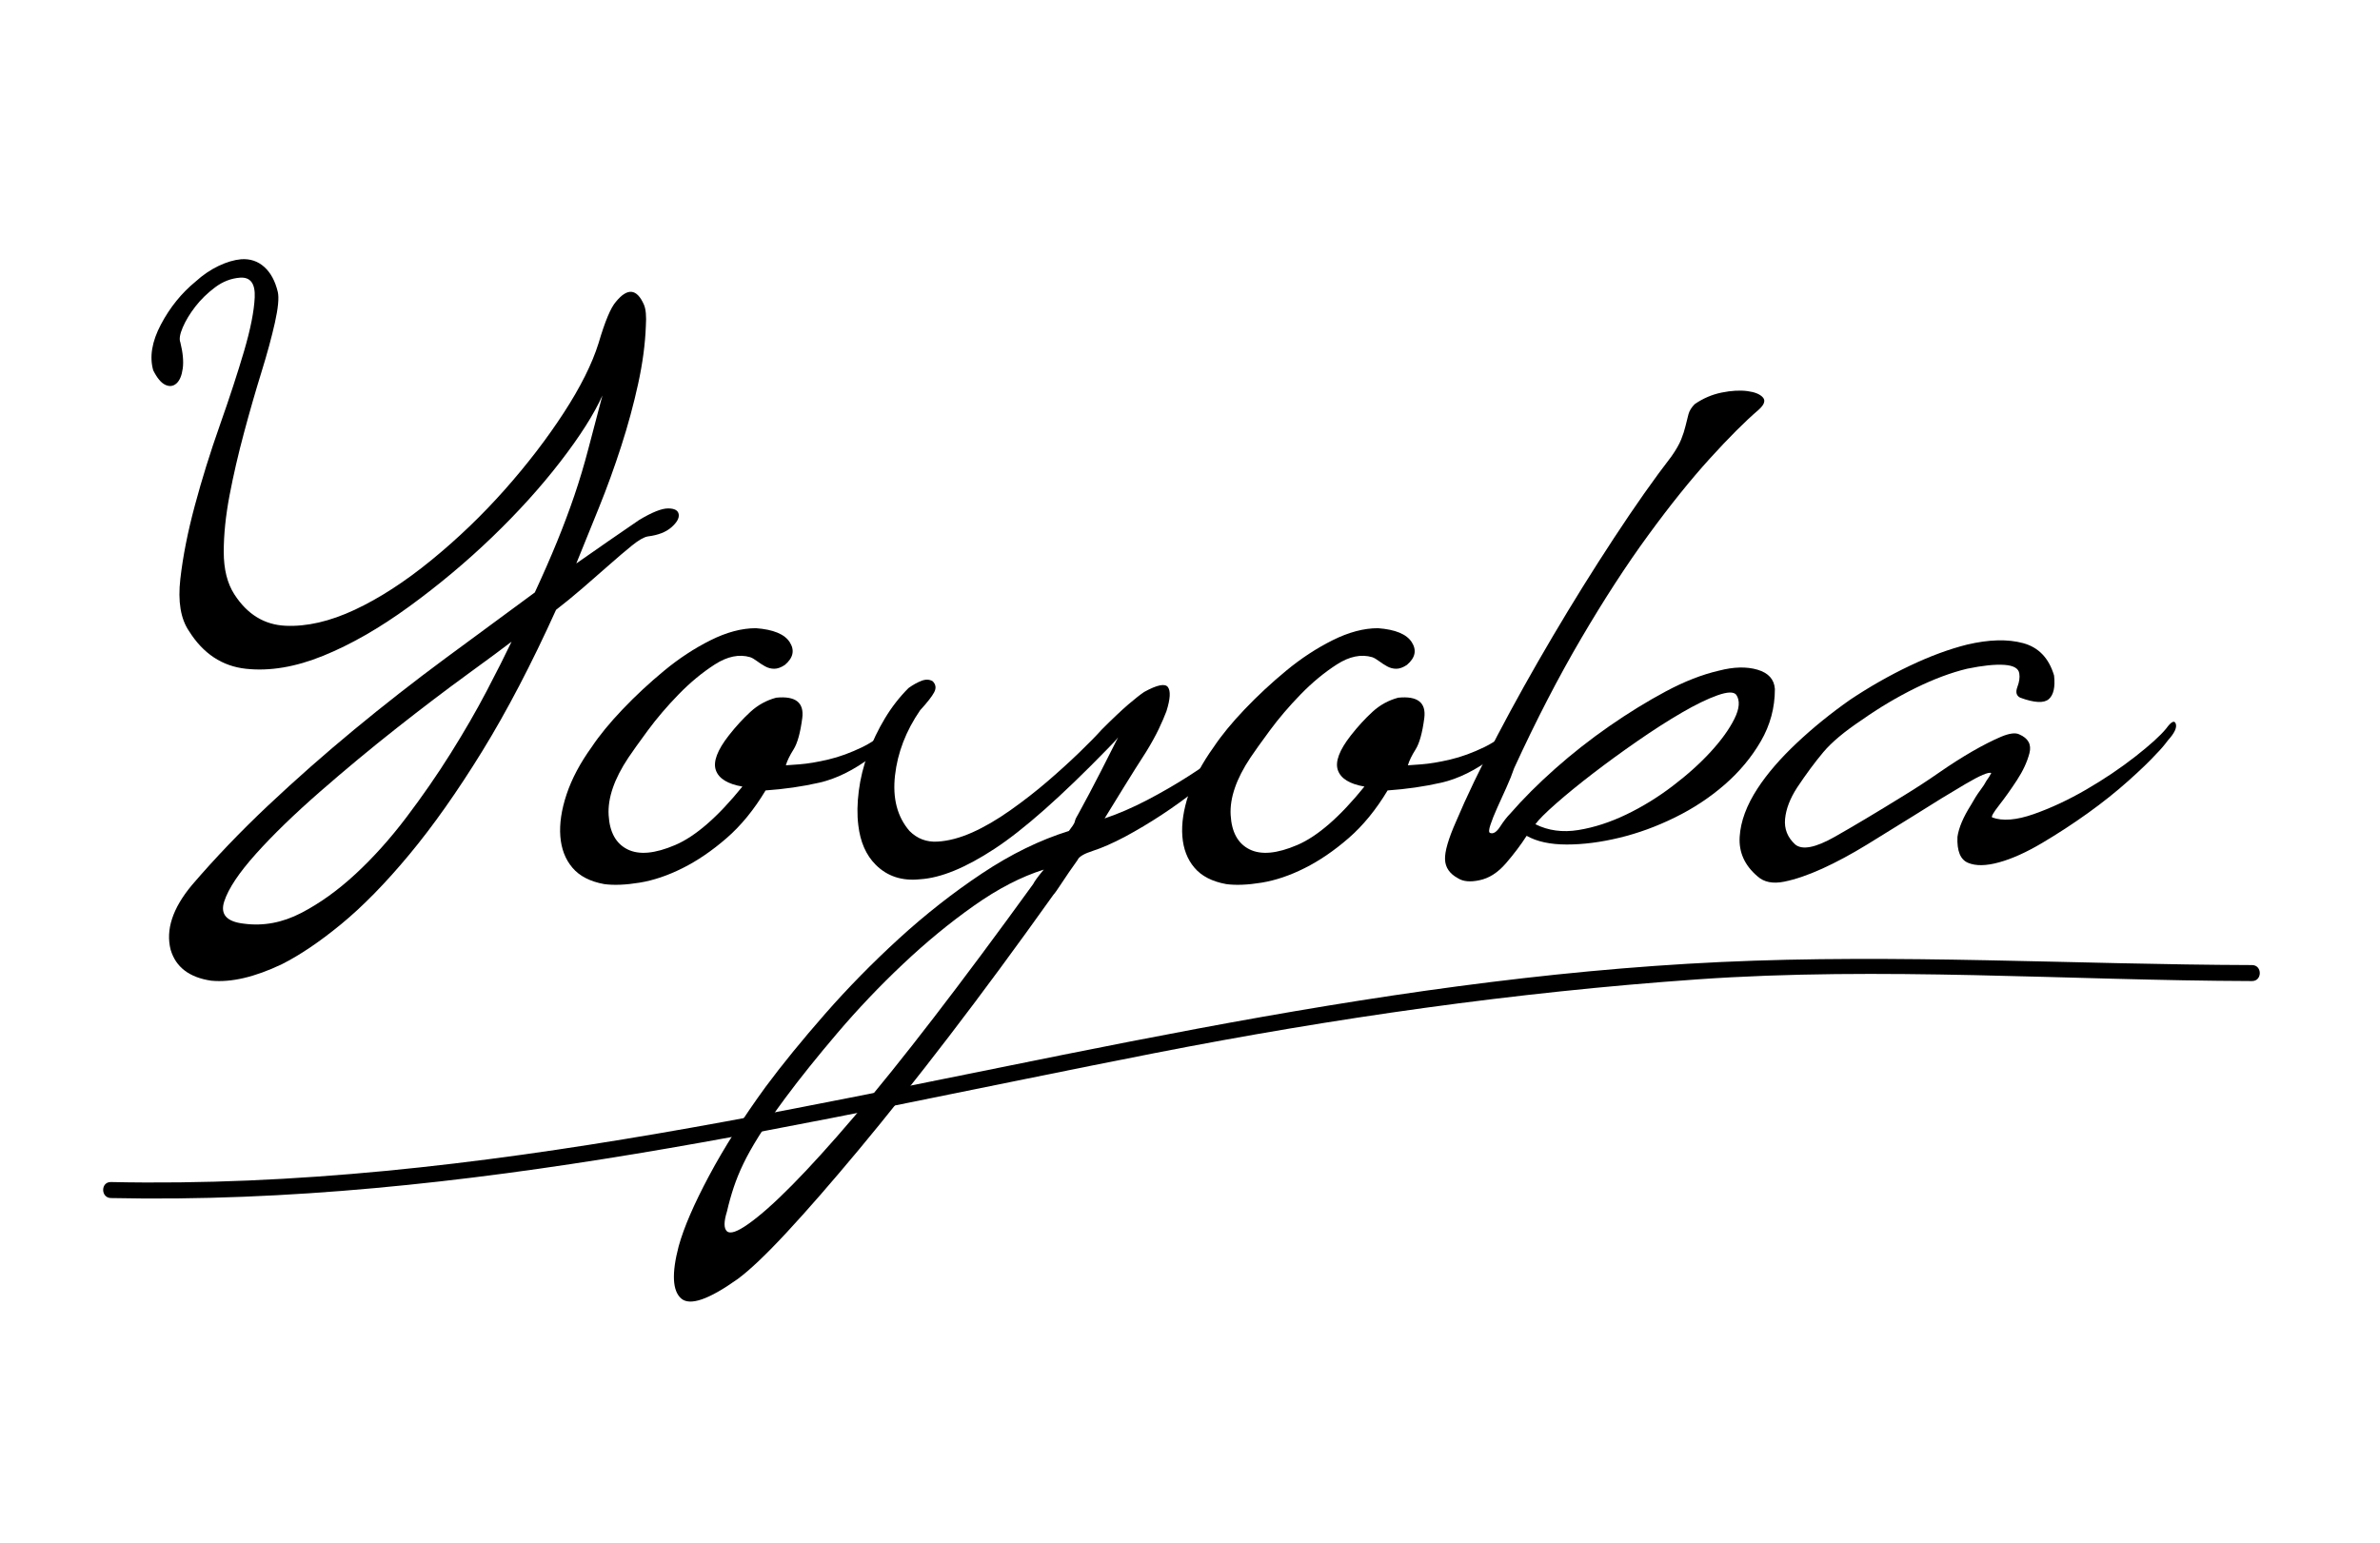 <svg xmlns="http://www.w3.org/2000/svg" xmlns:xlink="http://www.w3.org/1999/xlink" id="Capa_1" x="0px" y="0px" width="186px" height="120.593px" viewBox="0 0 186 120.593" xml:space="preserve">
<g>
	<path d="M11.974,28.944c-0.302-1.057-0.102-2.252,0.604-3.586c0.704-1.332,1.61-2.453,2.718-3.359   c0.553-0.503,1.144-0.906,1.774-1.208c0.629-0.301,1.22-0.478,1.774-0.528c0.704-0.05,1.308,0.151,1.812,0.604   c0.503,0.453,0.855,1.108,1.057,1.963c0.1,0.453,0.025,1.245-0.226,2.378c-0.253,1.132-0.605,2.428-1.057,3.887   c-0.453,1.461-0.905,3.032-1.358,4.719c-0.453,1.686-0.831,3.321-1.133,4.906c-0.301,1.585-0.453,3.057-0.453,4.415   c0,1.359,0.277,2.467,0.831,3.322c1.006,1.561,2.34,2.378,4.001,2.454c1.661,0.075,3.46-0.34,5.398-1.245   c1.937-0.906,3.937-2.201,6.001-3.888c2.063-1.685,3.975-3.522,5.737-5.51c1.761-1.987,3.295-3.988,4.604-6.001   c1.308-2.012,2.214-3.824,2.718-5.435c0.503-1.711,0.956-2.793,1.359-3.246c0.906-1.106,1.635-1.031,2.189,0.226   c0.151,0.353,0.2,0.906,0.151,1.661c-0.051,1.409-0.252,2.919-0.604,4.529c-0.353,1.611-0.792,3.235-1.321,4.869   c-0.528,1.635-1.107,3.234-1.737,4.793c-0.629,1.561-1.221,3.019-1.774,4.378c0.855-0.604,1.686-1.182,2.491-1.736   c0.805-0.553,1.611-1.106,2.416-1.661c1.006-0.604,1.761-0.906,2.265-0.906c0.503,0,0.78,0.152,0.831,0.453   c0.05,0.302-0.139,0.642-0.566,1.019c-0.428,0.378-1.045,0.617-1.849,0.717c-0.302,0.051-0.717,0.29-1.245,0.717   c-0.528,0.428-1.12,0.932-1.774,1.51c-0.655,0.579-1.347,1.183-2.076,1.812c-0.73,0.629-1.423,1.196-2.076,1.698   c-1.913,4.227-3.838,7.913-5.774,11.058c-1.939,3.145-3.838,5.838-5.7,8.077c-1.862,2.239-3.636,4.049-5.321,5.434   c-1.687,1.385-3.235,2.428-4.642,3.134c-2.114,1.005-3.952,1.434-5.511,1.284c-1.711-0.253-2.768-1.057-3.17-2.416   c-0.403-1.56,0.151-3.246,1.66-5.056c1.812-2.115,3.799-4.19,5.963-6.229c2.164-2.037,4.403-4.011,6.718-5.924   c2.315-1.913,4.68-3.763,7.096-5.549c2.416-1.785,4.756-3.51,7.021-5.171c0.653-1.409,1.232-2.729,1.736-3.963   c0.503-1.232,0.956-2.44,1.359-3.623c0.402-1.182,0.767-2.403,1.095-3.661c0.326-1.258,0.691-2.642,1.094-4.152   c-0.654,1.46-1.749,3.183-3.283,5.171c-1.535,1.989-3.309,3.952-5.321,5.888c-2.014,1.939-4.178,3.75-6.492,5.436   c-2.315,1.686-4.555,2.97-6.718,3.85c-2.164,0.881-4.178,1.221-6.038,1.019c-1.862-0.2-3.347-1.182-4.454-2.944   c-0.655-0.956-0.881-2.314-0.68-4.076c0.2-1.761,0.578-3.673,1.133-5.737c0.553-2.063,1.207-4.164,1.963-6.303   c0.754-2.138,1.383-4.063,1.887-5.774c0.502-1.71,0.779-3.107,0.83-4.189c0.05-1.081-0.328-1.597-1.132-1.548   c-0.706,0.051-1.359,0.302-1.963,0.755c-0.604,0.453-1.12,0.956-1.548,1.51c-0.428,0.554-0.754,1.094-0.981,1.623   c-0.226,0.528-0.29,0.918-0.189,1.169c0.2,0.806,0.264,1.486,0.189,2.039c-0.075,0.554-0.239,0.943-0.49,1.17   c-0.253,0.226-0.542,0.264-0.869,0.113C12.589,29.925,12.276,29.547,11.974,28.944z M39.98,50.155   c-0.655,0.503-1.812,1.359-3.472,2.566c-1.661,1.208-3.499,2.604-5.511,4.189c-2.013,1.585-4.014,3.246-6.001,4.982   c-1.988,1.737-3.649,3.347-4.982,4.831c-1.334,1.486-2.165,2.729-2.491,3.736c-0.328,1.007,0.189,1.587,1.548,1.737   c1.51,0.2,2.994-0.076,4.454-0.831c1.459-0.754,2.88-1.774,4.265-3.057c1.384-1.282,2.705-2.754,3.963-4.415   c1.257-1.661,2.416-3.332,3.472-5.02c1.057-1.684,1.987-3.296,2.793-4.831C38.821,52.508,39.476,51.212,39.98,50.155z"></path>
	<path d="M49.113,59.213c-1.108,1.661-1.623,3.158-1.548,4.492c0.075,1.335,0.566,2.228,1.472,2.68   c0.906,0.454,2.151,0.34,3.736-0.34c1.585-0.679,3.333-2.201,5.246-4.566c-1.158-0.2-1.849-0.629-2.076-1.284   c-0.226-0.654,0.113-1.56,1.019-2.718c0.553-0.704,1.12-1.322,1.698-1.85c0.578-0.528,1.245-0.893,2.001-1.095   c1.51-0.151,2.189,0.378,2.038,1.587c-0.151,1.158-0.378,1.974-0.679,2.453c-0.302,0.479-0.504,0.894-0.605,1.245   c0.05,0,0.402-0.025,1.057-0.076c0.654-0.05,1.409-0.176,2.265-0.378c0.855-0.2,1.748-0.528,2.68-0.98   c0.931-0.454,1.723-1.081,2.378-1.888c0.402-0.151,0.553-0.023,0.453,0.378c-0.102,0.404-0.806,1.159-2.114,2.266   c-1.409,1.057-2.781,1.736-4.114,2.037c-1.334,0.303-2.73,0.503-4.189,0.605c-0.906,1.509-1.924,2.756-3.057,3.736   c-1.132,0.982-2.277,1.762-3.434,2.34c-1.159,0.58-2.278,0.957-3.36,1.133c-1.082,0.176-2,0.214-2.755,0.113   c-1.107-0.2-1.938-0.629-2.491-1.284c-0.555-0.653-0.868-1.472-0.944-2.453c-0.075-0.982,0.088-2.077,0.491-3.284   c0.402-1.207,1.057-2.44,1.963-3.698c0.604-0.906,1.409-1.888,2.416-2.945c1.006-1.057,2.088-2.062,3.246-3.018   c1.157-0.956,2.364-1.748,3.623-2.378c1.257-0.629,2.44-0.943,3.548-0.943c1.359,0.101,2.239,0.465,2.642,1.094   c0.402,0.63,0.276,1.221-0.378,1.775c-0.301,0.201-0.579,0.301-0.831,0.301s-0.49-0.062-0.717-0.189   c-0.226-0.125-0.441-0.264-0.641-0.415c-0.202-0.151-0.378-0.251-0.528-0.302c-0.857-0.251-1.775-0.062-2.756,0.566   c-0.981,0.63-1.924,1.409-2.83,2.34c-0.906,0.932-1.712,1.875-2.416,2.83C49.918,58.057,49.415,58.761,49.113,59.213z"></path>
	<path d="M71.909,55.515c-1.107,1.611-1.762,3.309-1.963,5.094c-0.201,1.787,0.176,3.235,1.133,4.341   c0.604,0.605,1.332,0.881,2.189,0.831c0.855-0.05,1.761-0.29,2.718-0.717c0.955-0.427,1.949-1.007,2.981-1.737   c1.031-0.729,2.001-1.484,2.907-2.264c0.906-0.78,1.737-1.535,2.491-2.264c0.755-0.73,1.333-1.322,1.737-1.774   c0.855-0.856,1.547-1.51,2.075-1.964c0.529-0.452,0.944-0.778,1.246-0.98c1.006-0.553,1.622-0.679,1.849-0.378   c0.226,0.301,0.189,0.932-0.113,1.888c-0.151,0.402-0.353,0.868-0.604,1.396c-0.253,0.528-0.579,1.12-0.981,1.774   c-0.555,0.856-1.132,1.774-1.737,2.754c-0.604,0.982-1.107,1.8-1.51,2.454c1.057-0.353,2.163-0.831,3.322-1.434   c1.157-0.605,2.265-1.245,3.322-1.926c1.057-0.679,2.001-1.345,2.83-1.999c0.831-0.654,1.422-1.209,1.774-1.661   c0.402-0.553,0.653-0.679,0.755-0.378c0.1,0.301-0.075,0.73-0.528,1.284c-1.057,1.158-2.479,2.441-4.265,3.849   c-1.787,1.409-3.661,2.643-5.624,3.7c-0.956,0.503-1.786,0.868-2.491,1.095c-0.705,0.225-1.107,0.465-1.207,0.717   c-0.503,0.704-0.919,1.308-1.245,1.81c-0.328,0.503-0.542,0.805-0.642,0.906c-2.869,4.026-5.586,7.711-8.153,11.06   c-2.566,3.346-4.92,6.302-7.058,8.869c-2.14,2.567-4.013,4.719-5.624,6.454c-1.61,1.736-2.893,2.956-3.85,3.66   c-2.265,1.61-3.736,2.115-4.416,1.51c-0.679-0.605-0.742-1.963-0.189-4.076c0.403-1.461,1.197-3.297,2.378-5.51   c1.183-2.216,2.655-4.53,4.415-6.946c1.309-1.762,2.857-3.66,4.643-5.699c1.785-2.037,3.71-4,5.774-5.888   c2.063-1.886,4.227-3.586,6.491-5.094c2.265-1.51,4.53-2.617,6.794-3.322c0.152-0.2,0.252-0.34,0.302-0.414   c0.05-0.076,0.087-0.139,0.113-0.189c0.025-0.05,0.05-0.126,0.075-0.227c0.025-0.101,0.113-0.277,0.264-0.528   c0.553-1.007,1.132-2.102,1.737-3.284c0.604-1.181,1.057-2.075,1.358-2.68c-0.151,0.202-0.428,0.503-0.83,0.906   c-3.624,3.725-6.568,6.33-8.832,7.812c-2.264,1.486-4.202,2.279-5.812,2.378c-1.409,0.151-2.566-0.227-3.472-1.133   c-0.754-0.754-1.207-1.785-1.359-3.094c-0.101-0.805-0.088-1.699,0.038-2.68c0.125-0.982,0.364-1.949,0.717-2.907   c0.351-0.956,0.792-1.875,1.321-2.756c0.528-0.879,1.144-1.671,1.85-2.377c0.351-0.252,0.691-0.441,1.019-0.566   c0.327-0.125,0.616-0.113,0.868,0.036c0.252,0.253,0.289,0.543,0.113,0.87C72.827,54.447,72.463,54.91,71.909,55.515z    M80.742,69.102c0.049-0.101,0.137-0.238,0.264-0.416c0.125-0.176,0.314-0.414,0.566-0.717c-1.762,0.555-3.586,1.497-5.472,2.832   c-1.887,1.332-3.737,2.855-5.548,4.566c-1.812,1.711-3.51,3.498-5.095,5.359C63.87,82.589,62.5,84.3,61.342,85.86   c-0.855,1.158-1.534,2.138-2.039,2.945c-0.502,0.805-0.906,1.522-1.207,2.151c-0.302,0.628-0.553,1.245-0.755,1.848   c-0.2,0.605-0.378,1.234-0.528,1.888c-0.251,0.805-0.251,1.322,0,1.547c0.253,0.227,0.806,0.038,1.661-0.566   c1.862-1.308,4.617-4.101,8.265-8.379C70.387,83.016,75.055,76.953,80.742,69.102z"></path>
	<path d="M97.725,59.213c-1.108,1.661-1.623,3.158-1.548,4.492c0.075,1.335,0.566,2.228,1.472,2.68   c0.906,0.454,2.151,0.34,3.736-0.34c1.585-0.679,3.333-2.201,5.246-4.566c-1.158-0.2-1.849-0.629-2.076-1.284   c-0.226-0.654,0.113-1.56,1.019-2.718c0.553-0.704,1.12-1.322,1.698-1.85c0.578-0.528,1.245-0.893,2.001-1.095   c1.51-0.151,2.189,0.378,2.038,1.587c-0.151,1.158-0.378,1.974-0.679,2.453c-0.302,0.479-0.504,0.894-0.605,1.245   c0.05,0,0.402-0.025,1.057-0.076c0.654-0.05,1.409-0.176,2.265-0.378c0.855-0.2,1.748-0.528,2.68-0.98   c0.931-0.454,1.723-1.081,2.378-1.888c0.402-0.151,0.553-0.023,0.453,0.378c-0.102,0.404-0.806,1.159-2.114,2.266   c-1.409,1.057-2.781,1.736-4.114,2.037c-1.334,0.303-2.73,0.503-4.189,0.605c-0.906,1.509-1.925,2.756-3.057,3.736   c-1.132,0.982-2.277,1.762-3.434,2.34c-1.159,0.58-2.278,0.957-3.36,1.133c-1.082,0.176-2,0.214-2.755,0.113   c-1.107-0.2-1.938-0.629-2.491-1.284c-0.555-0.653-0.868-1.472-0.944-2.453c-0.075-0.982,0.088-2.077,0.491-3.284   c0.402-1.207,1.057-2.44,1.963-3.698c0.604-0.906,1.409-1.888,2.416-2.945c1.006-1.057,2.088-2.062,3.246-3.018   c1.157-0.956,2.364-1.748,3.623-2.378c1.257-0.629,2.44-0.943,3.548-0.943c1.359,0.101,2.239,0.465,2.642,1.094   c0.402,0.63,0.276,1.221-0.378,1.775c-0.301,0.201-0.579,0.301-0.831,0.301c-0.252,0-0.49-0.062-0.717-0.189   c-0.226-0.125-0.441-0.264-0.641-0.415c-0.202-0.151-0.378-0.251-0.528-0.302c-0.857-0.251-1.775-0.062-2.756,0.566   c-0.981,0.63-1.924,1.409-2.83,2.34c-0.906,0.932-1.712,1.875-2.416,2.83C98.529,58.057,98.026,58.761,97.725,59.213z"></path>
	<path d="M137.429,32.038c-1.057,0.906-2.328,2.178-3.812,3.813c-1.485,1.635-3.083,3.623-4.793,5.963   c-1.712,2.34-3.461,5.033-5.247,8.077c-1.787,3.045-3.536,6.429-5.246,10.153c-0.151,0.452-0.353,0.956-0.604,1.509   c-0.253,0.555-0.491,1.083-0.717,1.585c-0.227,0.503-0.403,0.944-0.528,1.322c-0.127,0.378-0.14,0.591-0.038,0.641   c0.251,0.103,0.515-0.061,0.792-0.49c0.276-0.427,0.54-0.767,0.792-1.019c1.006-1.158,2.176-2.327,3.51-3.511   c1.332-1.181,2.743-2.289,4.227-3.321c1.484-1.03,2.955-1.936,4.415-2.718c1.459-0.78,2.843-1.321,4.152-1.622   c1.157-0.302,2.163-0.327,3.019-0.076c0.855,0.253,1.308,0.755,1.359,1.51c0,1.461-0.366,2.819-1.095,4.076   c-0.73,1.259-1.674,2.392-2.83,3.397c-1.159,1.009-2.454,1.863-3.888,2.567c-1.434,0.706-2.881,1.234-4.34,1.585   c-1.46,0.353-2.83,0.528-4.114,0.528c-1.284,0-2.329-0.225-3.133-0.679c-0.453,0.706-0.995,1.423-1.623,2.151   c-0.63,0.73-1.321,1.171-2.076,1.322c-0.705,0.151-1.259,0.101-1.66-0.151c-0.655-0.353-0.995-0.843-1.019-1.472   c-0.026-0.629,0.264-1.623,0.868-2.983c0.805-1.911,1.875-4.139,3.209-6.679c1.332-2.541,2.78-5.133,4.34-7.776   c1.559-2.642,3.158-5.208,4.794-7.699c1.635-2.492,3.132-4.617,4.491-6.379c0.352-0.503,0.605-0.944,0.755-1.321   c0.151-0.378,0.264-0.73,0.34-1.057c0.075-0.326,0.151-0.629,0.227-0.905c0.075-0.277,0.238-0.541,0.49-0.793   c0.653-0.452,1.359-0.754,2.113-0.905c0.755-0.152,1.422-0.189,2.001-0.113c0.578,0.075,0.981,0.239,1.208,0.49   C137.996,31.31,137.882,31.637,137.429,32.038z M119.992,64.422c1.006,0.503,2.126,0.654,3.36,0.454   c1.232-0.2,2.478-0.605,3.736-1.209c1.257-0.603,2.465-1.345,3.623-2.226c1.158-0.879,2.151-1.774,2.982-2.68   c0.831-0.906,1.446-1.761,1.849-2.567c0.402-0.805,0.453-1.434,0.152-1.886c-0.202-0.252-0.692-0.238-1.472,0.038   c-0.781,0.277-1.711,0.729-2.793,1.358s-2.239,1.371-3.472,2.226c-1.234,0.856-2.391,1.699-3.472,2.529   c-1.082,0.831-2.038,1.611-2.869,2.34C120.785,63.529,120.244,64.071,119.992,64.422z"></path>
	<path d="M157.811,52.646c-0.051-0.402-0.441-0.629-1.169-0.679c-0.73-0.05-1.698,0.051-2.907,0.301   c-1.259,0.302-2.604,0.806-4.039,1.51c-1.434,0.706-2.83,1.535-4.189,2.491c-1.359,0.906-2.366,1.749-3.019,2.529   c-0.655,0.78-1.334,1.698-2.038,2.754c-0.555,0.856-0.869,1.674-0.944,2.453c-0.075,0.782,0.189,1.448,0.792,2.001   c0.553,0.454,1.586,0.253,3.095-0.603s3.321-1.938,5.435-3.246c0.906-0.553,1.812-1.144,2.717-1.774   c0.906-0.629,1.775-1.183,2.604-1.661c0.831-0.477,1.573-0.855,2.227-1.133c0.654-0.275,1.133-0.34,1.434-0.189   c0.705,0.303,0.969,0.793,0.793,1.472c-0.177,0.679-0.504,1.385-0.981,2.113c-0.479,0.73-0.944,1.385-1.397,1.963   c-0.453,0.58-0.629,0.894-0.528,0.944c0.804,0.301,1.887,0.215,3.246-0.263c1.359-0.479,2.729-1.12,4.114-1.926   c1.383-0.803,2.653-1.66,3.812-2.565c1.157-0.906,1.963-1.635,2.416-2.189c0.402-0.553,0.653-0.679,0.755-0.378   c0.1,0.301-0.102,0.73-0.605,1.284c-0.151,0.202-0.301,0.391-0.452,0.566c-0.152,0.177-0.302,0.34-0.453,0.49   c-0.504,0.555-1.234,1.259-2.189,2.113c-0.956,0.856-2.013,1.699-3.17,2.529c-1.159,0.83-2.353,1.611-3.586,2.34   c-1.234,0.73-2.353,1.234-3.36,1.509c-1.007,0.278-1.812,0.291-2.416,0.038c-0.604-0.25-0.881-0.931-0.831-2.037   c0.101-0.704,0.453-1.535,1.057-2.491c0.251-0.454,0.49-0.831,0.717-1.133c0.226-0.301,0.389-0.553,0.49-0.755   c0.151-0.2,0.276-0.402,0.378-0.603c-0.202-0.101-0.881,0.187-2.038,0.868c-1.159,0.679-2.491,1.497-4.001,2.453   c-1.207,0.755-2.428,1.51-3.661,2.264c-1.233,0.755-2.403,1.385-3.509,1.888c-1.108,0.503-2.103,0.843-2.982,1.019   c-0.881,0.177-1.573,0.038-2.076-0.416c-1.006-0.855-1.472-1.886-1.396-3.094c0.075-1.209,0.542-2.466,1.396-3.774   c0.755-1.158,1.774-2.34,3.057-3.548c1.284-1.209,2.68-2.34,4.189-3.397c1.51-1.007,3.057-1.888,4.642-2.642   c1.586-0.755,3.082-1.308,4.492-1.661c1.71-0.402,3.171-0.44,4.378-0.113c1.208,0.328,2.012,1.169,2.416,2.528   c0.1,0.906-0.038,1.524-0.415,1.85c-0.378,0.328-1.12,0.29-2.227-0.114c-0.302-0.151-0.378-0.426-0.227-0.83   C157.811,53.301,157.86,52.949,157.811,52.646z"></path>
</g>
<g>
	<g>
		<path d="M8.667,93.641c27.651,0.595,54.621-6.056,81.572-11.329c14.048-2.749,28.099-4.755,42.38-5.761    c14.429-1.016,28.94,0.086,43.382,0.13c0.806,0.002,0.806-1.248,0-1.25c-13.846-0.042-27.686-0.885-41.528-0.238    c-13.752,0.643-27.347,2.675-40.865,5.204c-28.13,5.261-56.104,12.614-84.94,11.993C7.86,92.374,7.862,93.624,8.667,93.641    L8.667,93.641z"></path>
	</g>
</g>
</svg>